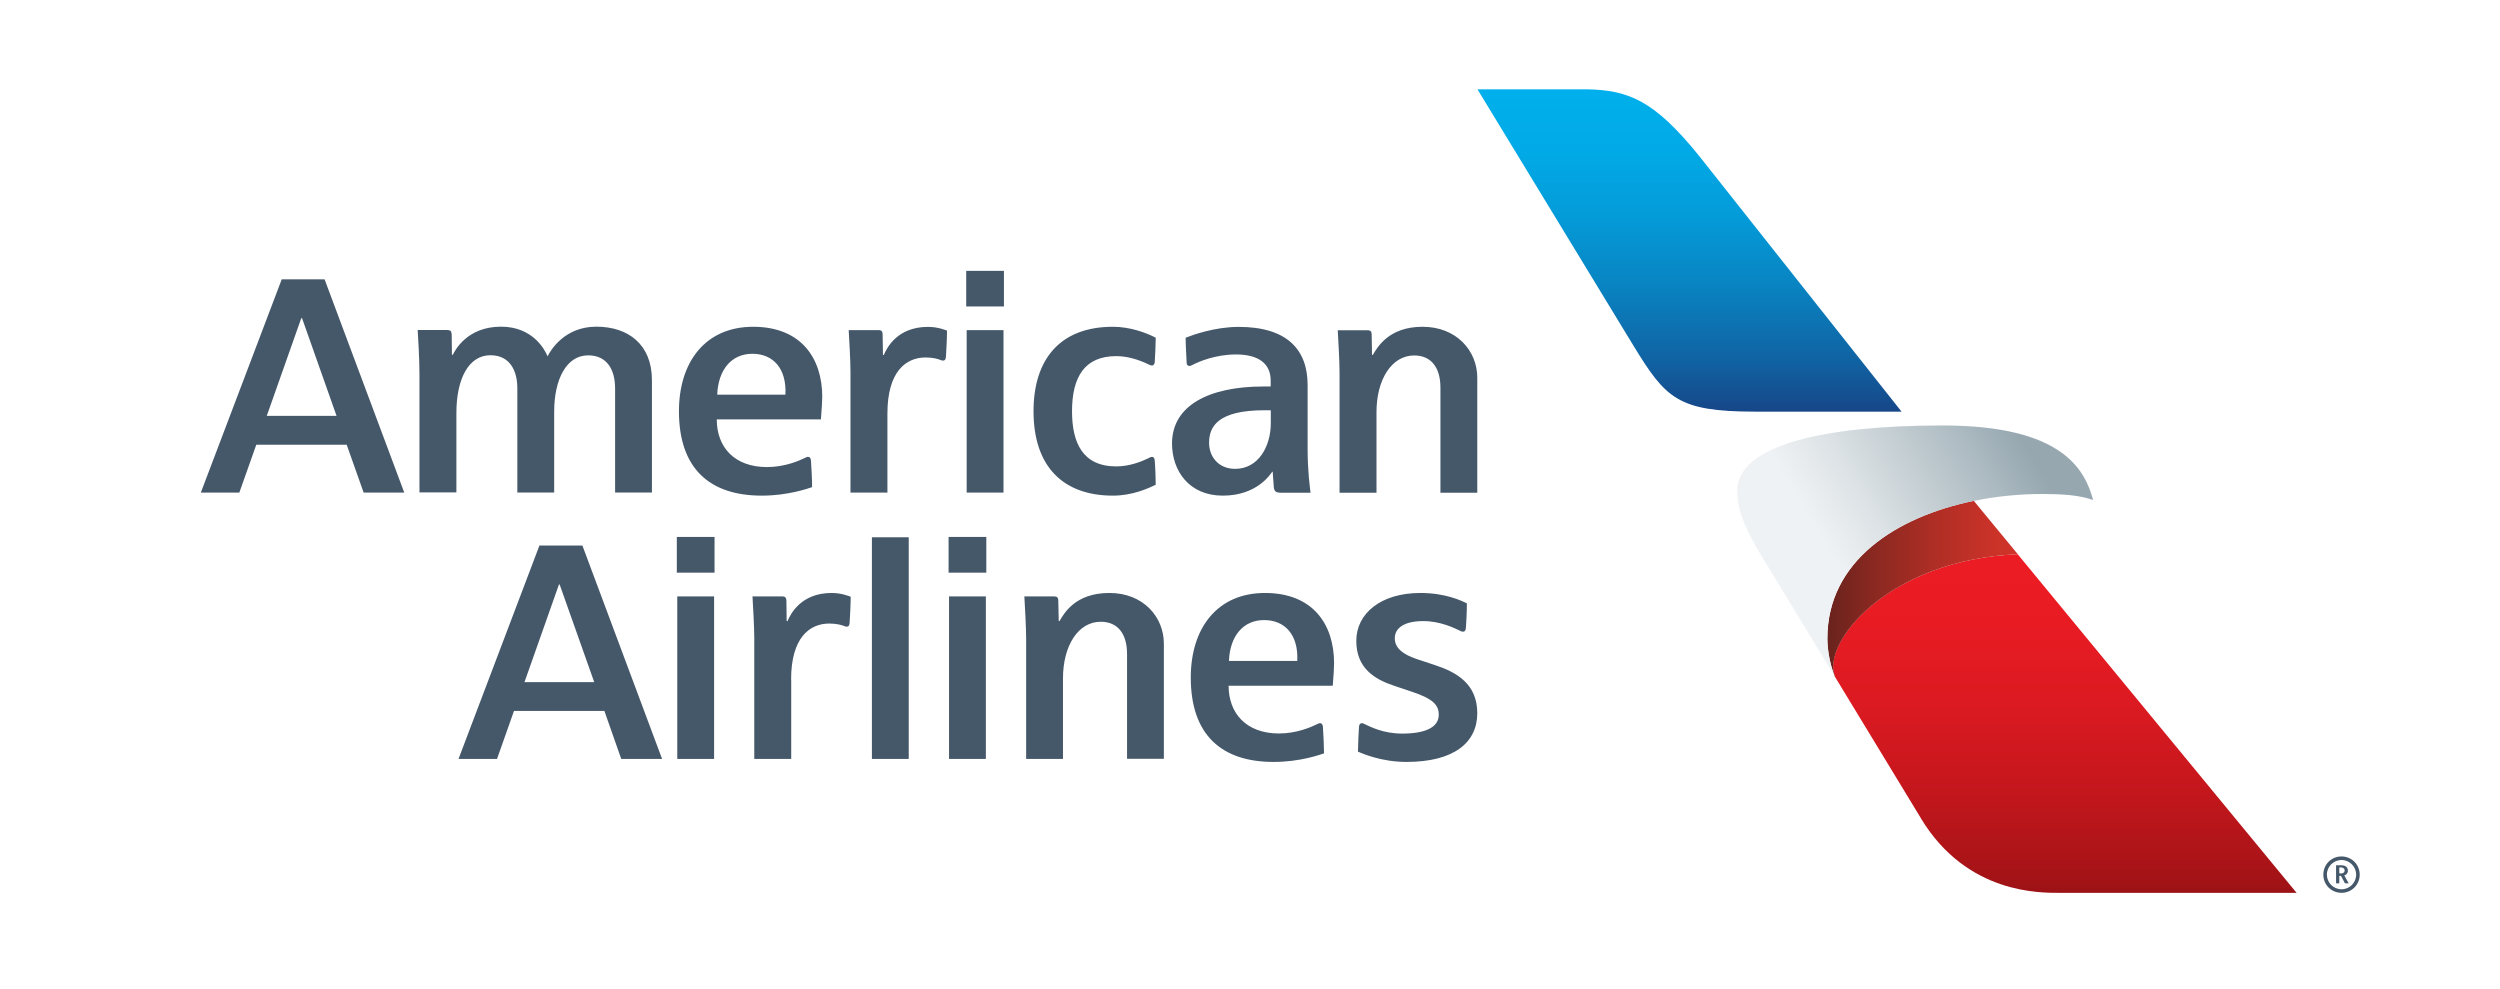 <svg width="220" height="87" viewBox="0 0 220 87" fill="none" xmlns="http://www.w3.org/2000/svg">
<path d="M126.758 43.351V34.119C126.758 32.351 125.953 31.281 124.45 31.281C122.457 31.281 121.131 33.402 121.131 36.28V43.361H117.88V32.862C117.88 31.703 117.772 30.023 117.723 29.061H120.325C120.62 29.061 120.708 29.179 120.708 29.454C120.708 29.748 120.738 31.232 120.738 31.232H120.807C121.209 30.564 122.201 28.756 125.187 28.756C128.173 28.756 130 30.868 130 33.235V43.361H126.758V43.351ZM101.39 40.208C101.478 40.208 101.596 40.257 101.616 40.513C101.675 41.2 101.704 42.31 101.704 42.654C101.056 42.978 99.651 43.616 97.933 43.616C93.601 43.616 90.95 41.102 90.95 36.191C90.95 31.585 93.317 28.756 97.933 28.756C99.465 28.756 100.879 29.287 101.704 29.719C101.704 30.23 101.655 31.379 101.616 31.87C101.596 32.066 101.498 32.164 101.39 32.164C101.262 32.164 101.213 32.135 101.134 32.096C100.093 31.585 99.111 31.34 98.227 31.34C95.467 31.34 94.338 33.147 94.338 36.191C94.338 38.912 95.242 41.043 98.227 41.043C99.367 41.043 100.408 40.64 101.056 40.326C101.223 40.238 101.252 40.208 101.39 40.208ZM112.606 43.351C112.341 43.351 112.134 43.263 112.095 42.88C112.066 42.418 111.997 41.514 111.997 41.514H111.958C111.761 41.78 110.583 43.616 107.607 43.616C104.631 43.616 103.138 41.426 103.138 39.02C103.138 35.69 106.379 34.011 111.182 34.011H111.82V33.49C111.82 31.997 110.75 31.192 108.766 31.192C106.978 31.192 105.485 31.821 104.916 32.125C104.876 32.145 104.768 32.204 104.67 32.204C104.523 32.204 104.434 32.115 104.425 31.939C104.405 31.398 104.336 30.377 104.336 29.719C104.916 29.493 106.87 28.766 109.001 28.766C113.244 28.766 115.071 30.75 115.071 33.883V39.462C115.071 41.495 115.267 42.821 115.326 43.361H112.606V43.351ZM111.82 36.103H111.27C107.194 36.103 106.399 37.527 106.399 38.961C106.399 40.139 107.175 41.259 108.697 41.259C110.72 41.259 111.83 39.305 111.83 37.242V36.103H111.82ZM71.12 40.208C71.297 40.208 71.346 40.365 71.366 40.532C71.415 41.141 71.474 42.516 71.464 42.87C71.12 42.978 69.372 43.616 67.034 43.616C62.477 43.616 59.747 41.259 59.747 36.191C59.747 31.85 62.075 28.756 66.278 28.756C70.482 28.756 72.358 31.506 72.358 34.924C72.358 35.327 72.308 36.005 72.24 36.908H63.076C63.076 39.354 64.628 41.102 67.496 41.102C69.087 41.102 70.344 40.532 70.855 40.287C70.953 40.238 71.012 40.198 71.12 40.198V40.208ZM63.116 34.728H69.117C69.234 32.43 68.036 31.133 66.209 31.133C64.383 31.133 63.204 32.518 63.116 34.728ZM54.129 43.351V34.197C54.129 32.557 53.441 31.271 51.752 31.271C49.867 31.271 48.767 33.343 48.767 36.24V43.341H45.525V34.158C45.525 32.665 44.897 31.261 43.158 31.261C41.243 31.261 40.163 33.333 40.163 36.339V43.331H36.912V32.921C36.912 31.575 36.794 29.67 36.755 29.041H39.348C39.642 29.041 39.731 29.14 39.75 29.444C39.75 29.827 39.77 31.222 39.77 31.222H39.849C40.045 30.819 41.116 28.747 44.092 28.747C46.871 28.747 47.932 30.74 48.187 31.359C48.452 30.819 49.68 28.747 52.479 28.747C55.278 28.747 57.37 30.308 57.37 33.451V43.341H54.119L54.129 43.351ZM78.093 36.378V43.351H74.842V32.724C74.842 31.703 74.725 29.758 74.685 29.051H77.308C77.592 29.051 77.671 29.169 77.671 29.454C77.671 29.876 77.701 31.232 77.701 31.232H77.779C78.034 30.622 78.958 28.766 81.659 28.766C82.552 28.766 83.23 29.051 83.338 29.1C83.338 29.709 83.269 31.064 83.24 31.428C83.22 31.654 83.122 31.732 83.004 31.732C82.886 31.732 82.847 31.713 82.778 31.683C82.572 31.595 82.1 31.457 81.452 31.457C79.714 31.457 78.093 32.705 78.093 36.388V36.378ZM85.067 43.351V29.051H88.308V43.351H85.067ZM85.027 26.969V23.836H88.347V26.969H85.027ZM32.001 43.351L30.509 39.138H22.553L21.06 43.351H17.672L24.792 24.582H28.564L35.576 43.351H31.982H32.001ZM26.57 28H26.511L23.476 36.594H29.615L26.58 28H26.57ZM123.763 67.05C127.986 67.05 130 65.322 130 62.758C130 60.195 128.202 59.164 126.297 58.535C125.757 58.358 125.217 58.172 124.725 58.014C123.419 57.582 122.742 57.013 122.742 56.168C122.742 55.274 123.557 54.656 125.246 54.656C126.749 54.656 127.976 55.264 128.467 55.5C128.546 55.539 128.625 55.589 128.752 55.589C128.85 55.589 128.978 55.53 128.998 55.274C129.027 54.803 129.086 53.929 129.086 53.094C128.693 52.907 127.279 52.181 124.991 52.181C121.504 52.181 119.353 53.998 119.353 56.394C119.353 58.79 120.944 59.773 122.692 60.352C123.095 60.489 123.832 60.735 124.274 60.882C126.1 61.491 126.611 62.041 126.611 62.896C126.611 64.006 125.433 64.556 123.39 64.556C121.72 64.556 120.571 63.947 120.109 63.731C120.021 63.691 119.962 63.642 119.834 63.642C119.599 63.642 119.589 63.956 119.589 64.015C119.569 64.172 119.5 65.646 119.5 66.147C119.883 66.304 121.543 67.05 123.773 67.05H123.763ZM116.161 63.642C116.348 63.642 116.397 63.799 116.417 63.956C116.466 64.565 116.515 65.95 116.515 66.294C116.161 66.412 114.423 67.05 112.075 67.05C107.528 67.05 104.788 64.703 104.788 59.625C104.788 55.274 107.116 52.181 111.319 52.181C115.523 52.181 117.399 54.931 117.399 58.358C117.399 58.761 117.359 59.439 117.281 60.342H108.117C108.117 62.778 109.679 64.546 112.547 64.546C114.128 64.546 115.395 63.976 115.896 63.731C115.994 63.681 116.053 63.642 116.161 63.642ZM108.147 58.162H114.158C114.275 55.854 113.067 54.567 111.241 54.567C109.414 54.567 108.235 55.952 108.147 58.162ZM99.18 66.785V57.553C99.18 55.785 98.375 54.715 96.862 54.715C94.868 54.715 93.542 56.836 93.542 59.704V66.785H90.301V56.276C90.301 55.127 90.193 53.438 90.144 52.485H92.757C93.051 52.485 93.13 52.603 93.13 52.878C93.13 53.172 93.169 54.656 93.169 54.656H93.238C93.631 53.978 94.623 52.181 97.618 52.181C100.614 52.181 102.421 54.292 102.421 56.649V66.775H99.18V66.785ZM69.627 59.812V66.785H66.376V56.158C66.376 55.137 66.258 53.192 66.219 52.485H68.832C69.117 52.485 69.195 52.603 69.205 52.888C69.205 53.31 69.225 54.656 69.225 54.656H69.303C69.558 54.047 70.482 52.181 73.183 52.181C74.076 52.181 74.744 52.475 74.862 52.514C74.862 53.123 74.793 54.479 74.764 54.842C74.744 55.068 74.646 55.147 74.528 55.147C74.42 55.147 74.371 55.127 74.302 55.097C74.096 55.009 73.625 54.872 72.976 54.872C71.238 54.872 69.617 56.119 69.617 59.802L69.627 59.812ZM79.969 66.785V47.28H76.728V66.785H79.969ZM59.6 66.785V52.485H62.841V66.785H59.6ZM59.56 50.393V47.25H62.88V50.393H59.56ZM83.515 66.785V52.485H86.756V66.785H83.515ZM83.475 50.393V47.25H86.795V50.393H83.475ZM54.669 66.785L53.186 62.562H45.231L43.738 66.785H40.35L47.47 48.007H51.251L58.264 66.785H54.669ZM49.238 51.434H49.189L46.154 60.028H52.292L49.248 51.434H49.238Z" fill="#45586A"/>
<path d="M169.062 72.05C173.109 78.709 179.581 78.572 181.3 78.572H202.102L177.558 48.773C166.234 49.245 160.243 56.503 161.47 59.547L169.062 72.04V72.05Z" fill="url(#paint0_linear_1642_13670)"/>
<path d="M161.473 59.549C161.443 59.5 160.805 57.997 160.805 56.18C160.805 49.374 166.835 45.485 173.69 44.07L177.57 48.775C166.246 49.246 160.255 56.504 161.482 59.549H161.473Z" fill="url(#paint1_linear_1642_13670)"/>
<path d="M170.946 37.441C160.604 37.441 152.875 39.141 152.875 43.197C152.875 44.69 153.337 45.976 154.604 48.255L161.479 59.559C161.449 59.51 160.811 58.008 160.811 56.191C160.811 49.384 166.841 45.495 173.696 44.081C175.69 43.668 177.723 43.472 179.727 43.472C181.406 43.472 182.978 43.56 184.196 44.002C183.479 41.399 181.593 37.441 170.956 37.441H170.946Z" fill="url(#paint2_linear_1642_13670)"/>
<path d="M143.726 30.39C146.575 35.055 147.625 36.214 154.402 36.224H167.337L149.501 13.693C145.563 8.822 143.294 7.938 139.68 7.859H130.016L143.726 30.39Z" fill="url(#paint3_linear_1642_13670)"/>
<path d="M207.655 76.968C207.655 77.852 206.948 78.569 206.054 78.569C205.16 78.569 204.453 77.862 204.453 76.968C204.453 76.074 205.16 75.367 206.054 75.367C206.948 75.367 207.655 76.084 207.655 76.968ZM204.767 76.968C204.767 77.675 205.337 78.255 206.054 78.255C206.771 78.255 207.341 77.675 207.341 76.968C207.341 76.261 206.761 75.681 206.054 75.681C205.347 75.681 204.767 76.261 204.767 76.968ZM206.005 77.076H205.858V77.734H205.573V76.143H206.044C206.408 76.143 206.614 76.33 206.614 76.615C206.614 76.939 206.349 77.017 206.3 77.037L206.683 77.734H206.358L206.005 77.076ZM205.975 76.87C206.211 76.87 206.329 76.762 206.329 76.595C206.329 76.438 206.201 76.33 205.975 76.33C205.907 76.33 205.867 76.34 205.858 76.34V76.85C205.858 76.85 205.917 76.86 205.975 76.86V76.87Z" fill="#45586A"/>
<defs>
<linearGradient id="paint0_linear_1642_13670" x1="181.712" y1="47.988" x2="181.712" y2="93.903" gradientUnits="userSpaceOnUse">
<stop stop-color="#ED1C24"/>
<stop offset="0.15" stop-color="#E81B23"/>
<stop offset="0.3" stop-color="#DC1A21"/>
<stop offset="0.45" stop-color="#C7171D"/>
<stop offset="0.61" stop-color="#AA1418"/>
<stop offset="0.76" stop-color="#850F11"/>
<stop offset="0.81" stop-color="#780E0F"/>
</linearGradient>
<linearGradient id="paint1_linear_1642_13670" x1="160.805" y1="51.81" x2="177.56" y2="51.81" gradientUnits="userSpaceOnUse">
<stop stop-color="#69231D"/>
<stop offset="0.23" stop-color="#882820"/>
<stop offset="0.57" stop-color="#AF2E25"/>
<stop offset="0.84" stop-color="#C83228"/>
<stop offset="1" stop-color="#D1342A"/>
</linearGradient>
<linearGradient id="paint2_linear_1642_13670" x1="158.974" y1="49.365" x2="177.645" y2="38.149" gradientUnits="userSpaceOnUse">
<stop offset="0.1" stop-color="#EFF2F4"/>
<stop offset="0.33" stop-color="#DCE2E5"/>
<stop offset="0.8" stop-color="#ACBAC1"/>
<stop offset="1" stop-color="#96A7B0"/>
</linearGradient>
<linearGradient id="paint3_linear_1642_13670" x1="148.676" y1="39.916" x2="148.676" y2="8.193" gradientUnits="userSpaceOnUse">
<stop stop-color="#1C2F72"/>
<stop offset="0.05" stop-color="#193A7C"/>
<stop offset="0.26" stop-color="#1063A3"/>
<stop offset="0.47" stop-color="#0984C2"/>
<stop offset="0.66" stop-color="#049BD9"/>
<stop offset="0.84" stop-color="#01AAE6"/>
<stop offset="1" stop-color="#00AFEB"/>
</linearGradient>
</defs>
</svg>
